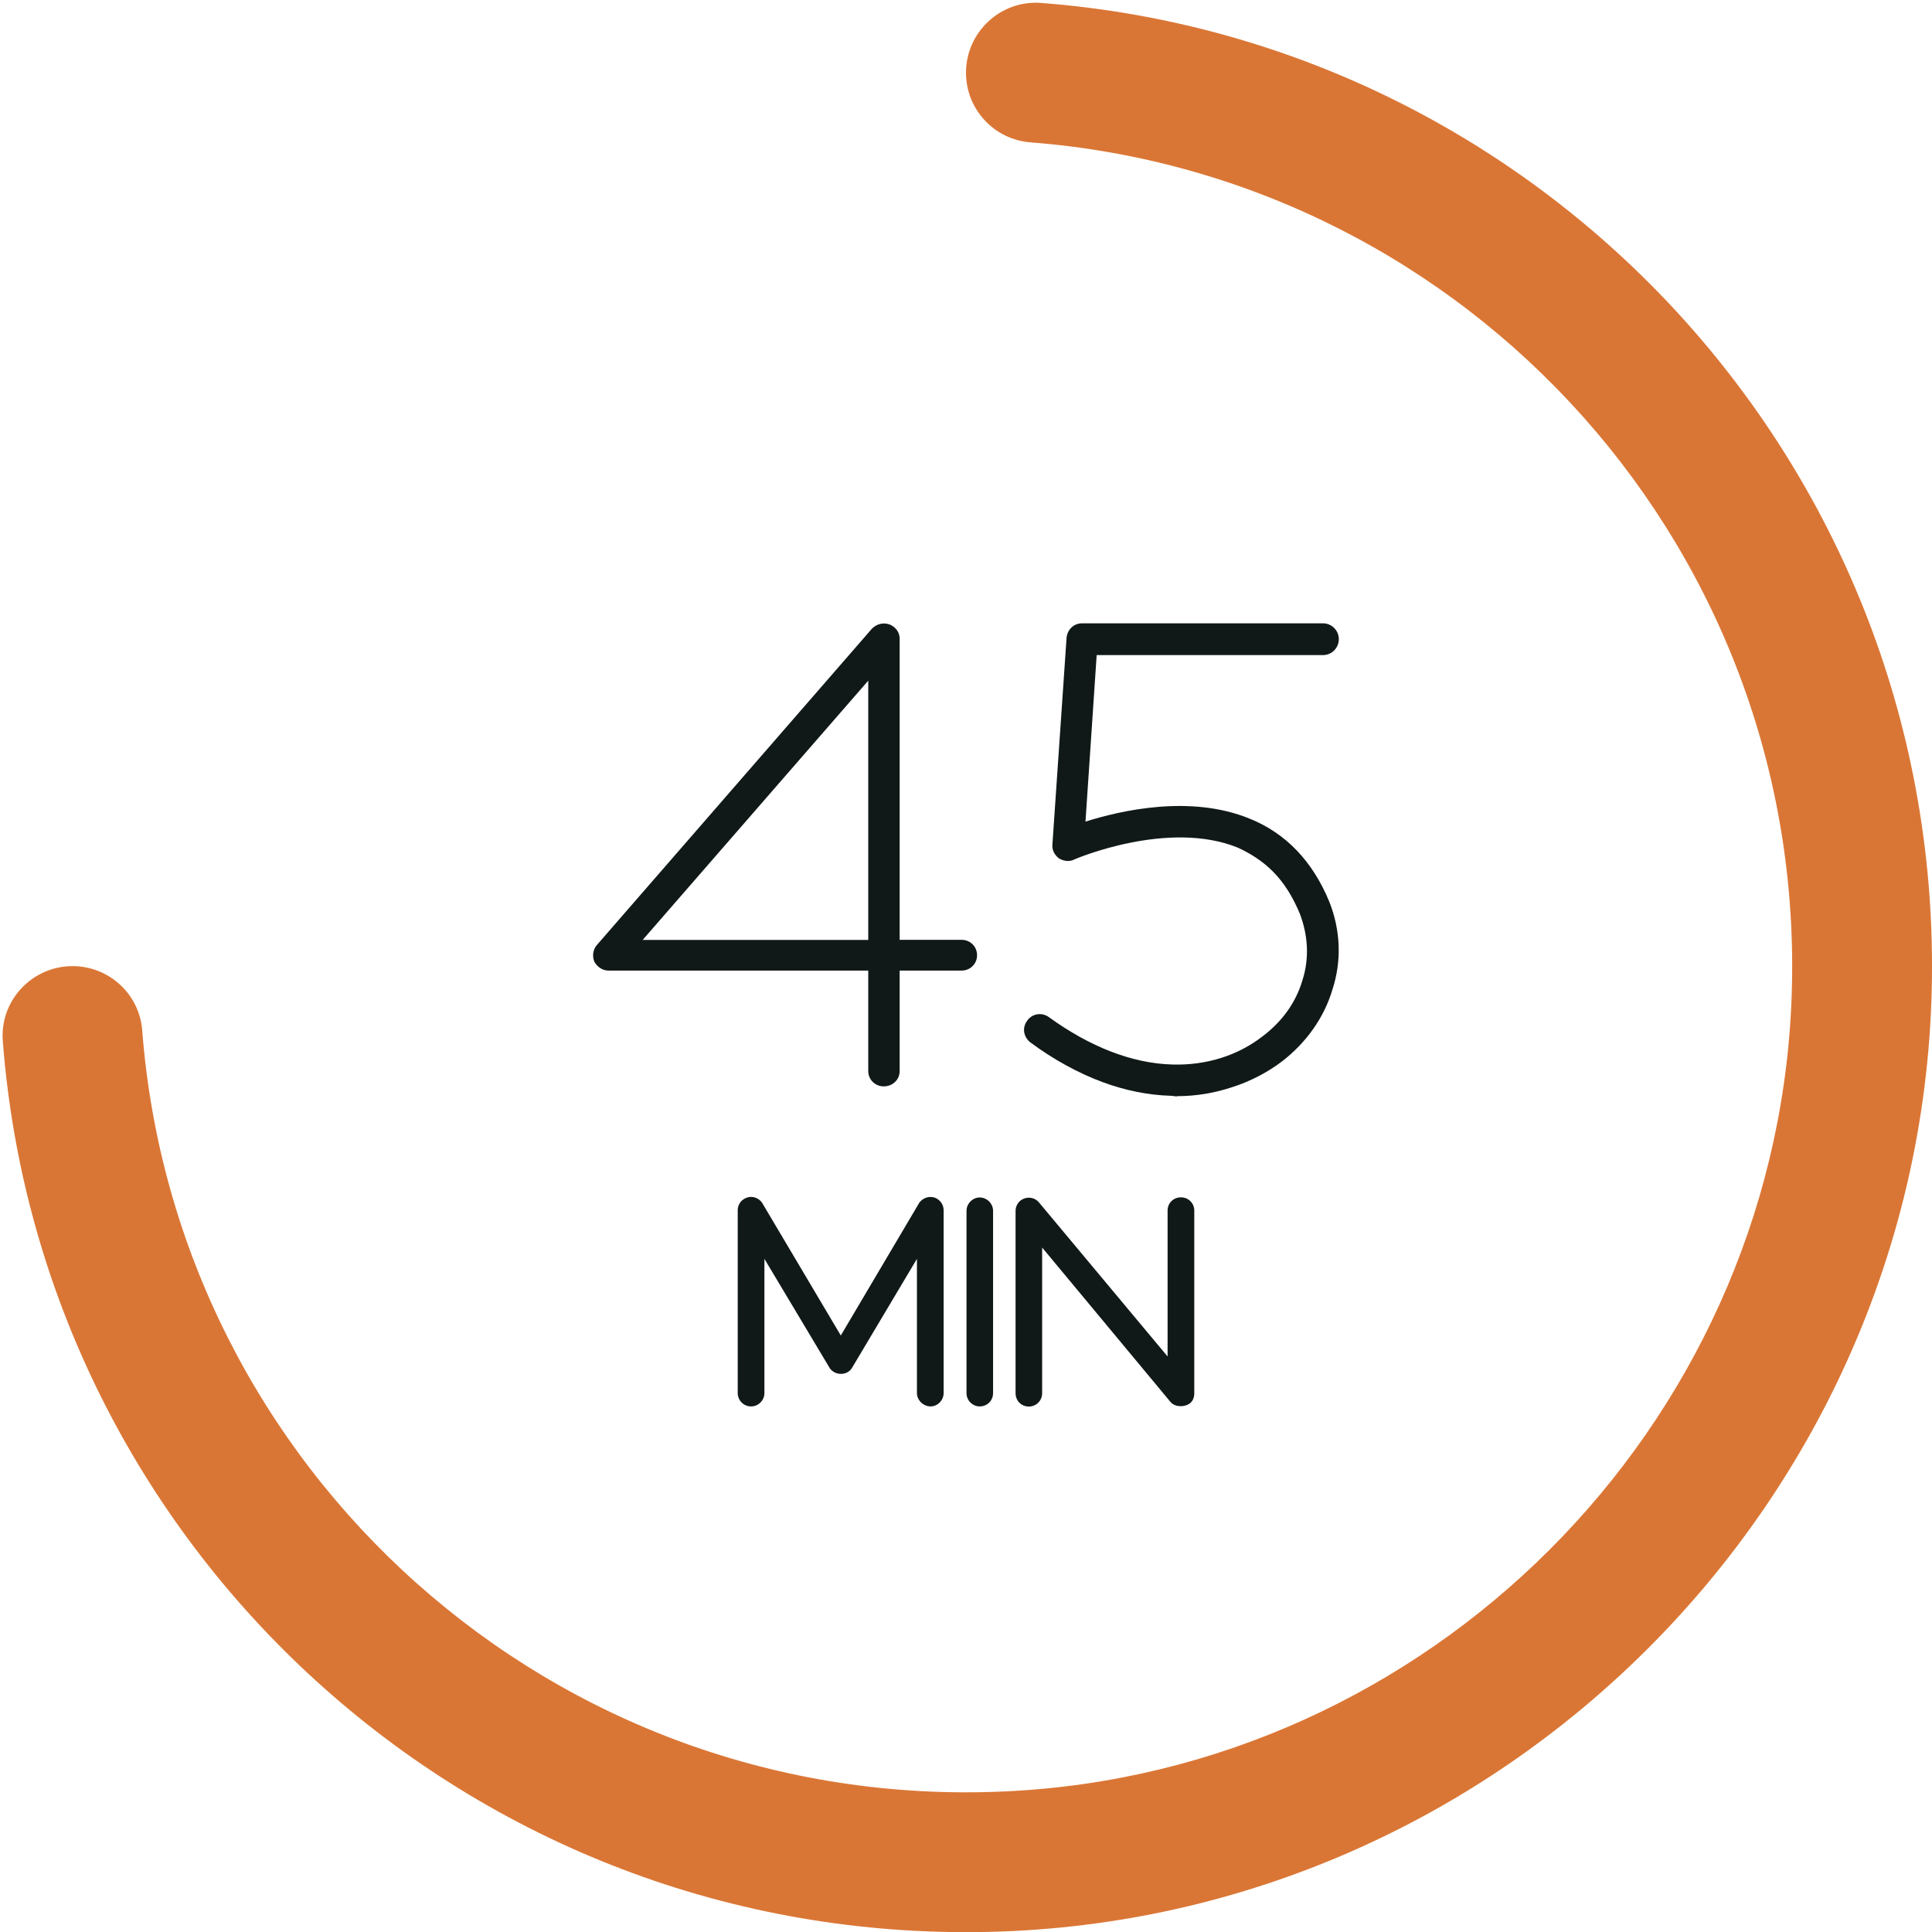 <?xml version="1.0" encoding="UTF-8"?>
<svg id="Layer_2" data-name="Layer 2" xmlns="http://www.w3.org/2000/svg" viewBox="0 0 152 152">
  <defs>
    <style>
      .cls-1 {
        fill: none;
      }

      .cls-1, .cls-2, .cls-3 {
        stroke-width: 0px;
      }

      .cls-2 {
        fill: #da7635;
      }

      .cls-3 {
        fill: #101918;
      }
    </style>
  </defs>
  <g id="Layer_1-2" data-name="Layer 1">
    <g>
      <g>
        <circle class="cls-1" cx="76" cy="76" r="76"/>
        <path class="cls-2" d="m76,5.72h0c0,2.87,2.2,5.25,5.06,5.48,34.53,2.66,61.5,32.3,59.87,67.88-1.53,33.3-28.56,60.33-61.86,61.86-35.57,1.64-65.22-25.34-67.88-59.87-.22-2.86-2.61-5.06-5.48-5.06h0c-3.19,0-5.74,2.71-5.49,5.9,3.06,39.81,36.79,71.04,77.61,70.08,40.32-.95,73.2-33.83,74.15-74.15C152.94,37.02,121.71,3.28,81.9.23c-3.18-.24-5.9,2.3-5.9,5.49Z"/>
      </g>
      <g>
        <path class="cls-3" d="m69.52,85.47c-.65,0-1.21-.51-1.21-1.21v-7.9h-20.44c-.46,0-.88-.28-1.11-.7-.19-.46-.09-.98.19-1.3l21.65-24.9c.37-.37.88-.51,1.39-.33.46.19.79.6.79,1.11v23.7h4.88c.65,0,1.21.51,1.21,1.21s-.56,1.21-1.21,1.21h-4.88v7.9c0,.7-.56,1.21-1.25,1.21Zm-18.96-11.52h17.75v-20.4l-17.75,20.4Z"/>
        <path class="cls-3" d="m92.61,86.26c-.19,0-.33-.05-.51-.05-1.77-.05-3.58-.42-5.34-1.07-1.9-.7-3.86-1.77-5.67-3.11-.56-.42-.7-1.16-.28-1.72.37-.56,1.16-.7,1.72-.28,3.21,2.32,6.5,3.62,9.66,3.72,2.69.09,5.2-.7,7.16-2.23,1.53-1.16,2.6-2.65,3.11-4.37.56-1.72.46-3.53-.19-5.25-.56-1.35-1.25-2.46-2.14-3.35-.79-.79-1.72-1.39-2.74-1.86-5.48-2.23-12.78.88-12.87.93-.37.19-.84.14-1.21-.09-.37-.28-.56-.7-.51-1.11l1.11-16.22c.05-.65.56-1.16,1.21-1.16h18.96c.7,0,1.25.56,1.25,1.25s-.56,1.25-1.25,1.25h-17.8l-.88,13.1c2.79-.88,8.27-2.14,12.92-.23,2.88,1.16,4.97,3.39,6.27,6.55.88,2.23.98,4.65.23,6.92-.65,2.18-2.04,4.14-3.95,5.62-1.16.88-2.51,1.58-3.95,2.04-1.39.46-2.83.7-4.32.7Z"/>
        <path class="cls-3" d="m73.21,110.65c-.56,0-1.07-.48-1.07-1.05v-10.56l-5.14,8.63c-.19.27-.5.42-.84.42s-.65-.15-.86-.42l-5.16-8.63v10.56c0,.56-.46,1.05-1.05,1.05s-1.05-.48-1.05-1.05v-14.38c0-.46.29-.86.73-1,.42-.15.9.02,1.17.38l6.21,10.47,6.19-10.47c.29-.36.75-.52,1.19-.38.42.15.71.54.71,1v14.38c0,.56-.46,1.05-1.04,1.05Z"/>
        <path class="cls-3" d="m77.08,110.65c-.56,0-1.04-.46-1.04-1.05v-14.34c0-.56.48-1.05,1.04-1.05s1.05.48,1.05,1.05v14.34c0,.59-.46,1.05-1.05,1.05Z"/>
        <path class="cls-3" d="m93.3,110.57c-.42.13-.94.06-1.21-.27l-10.1-12.15v11.46c0,.59-.46,1.05-1.05,1.05s-1.04-.46-1.04-1.05v-14.34c0-.44.27-.84.69-.98.42-.15.88-.02,1.15.31l10.12,12.12v-11.48c0-.59.46-1.04,1.05-1.04s1.05.46,1.05,1.04v14.38c0,.44-.21.82-.65.94Z"/>
      </g>
    </g>
  </g>
</svg>
